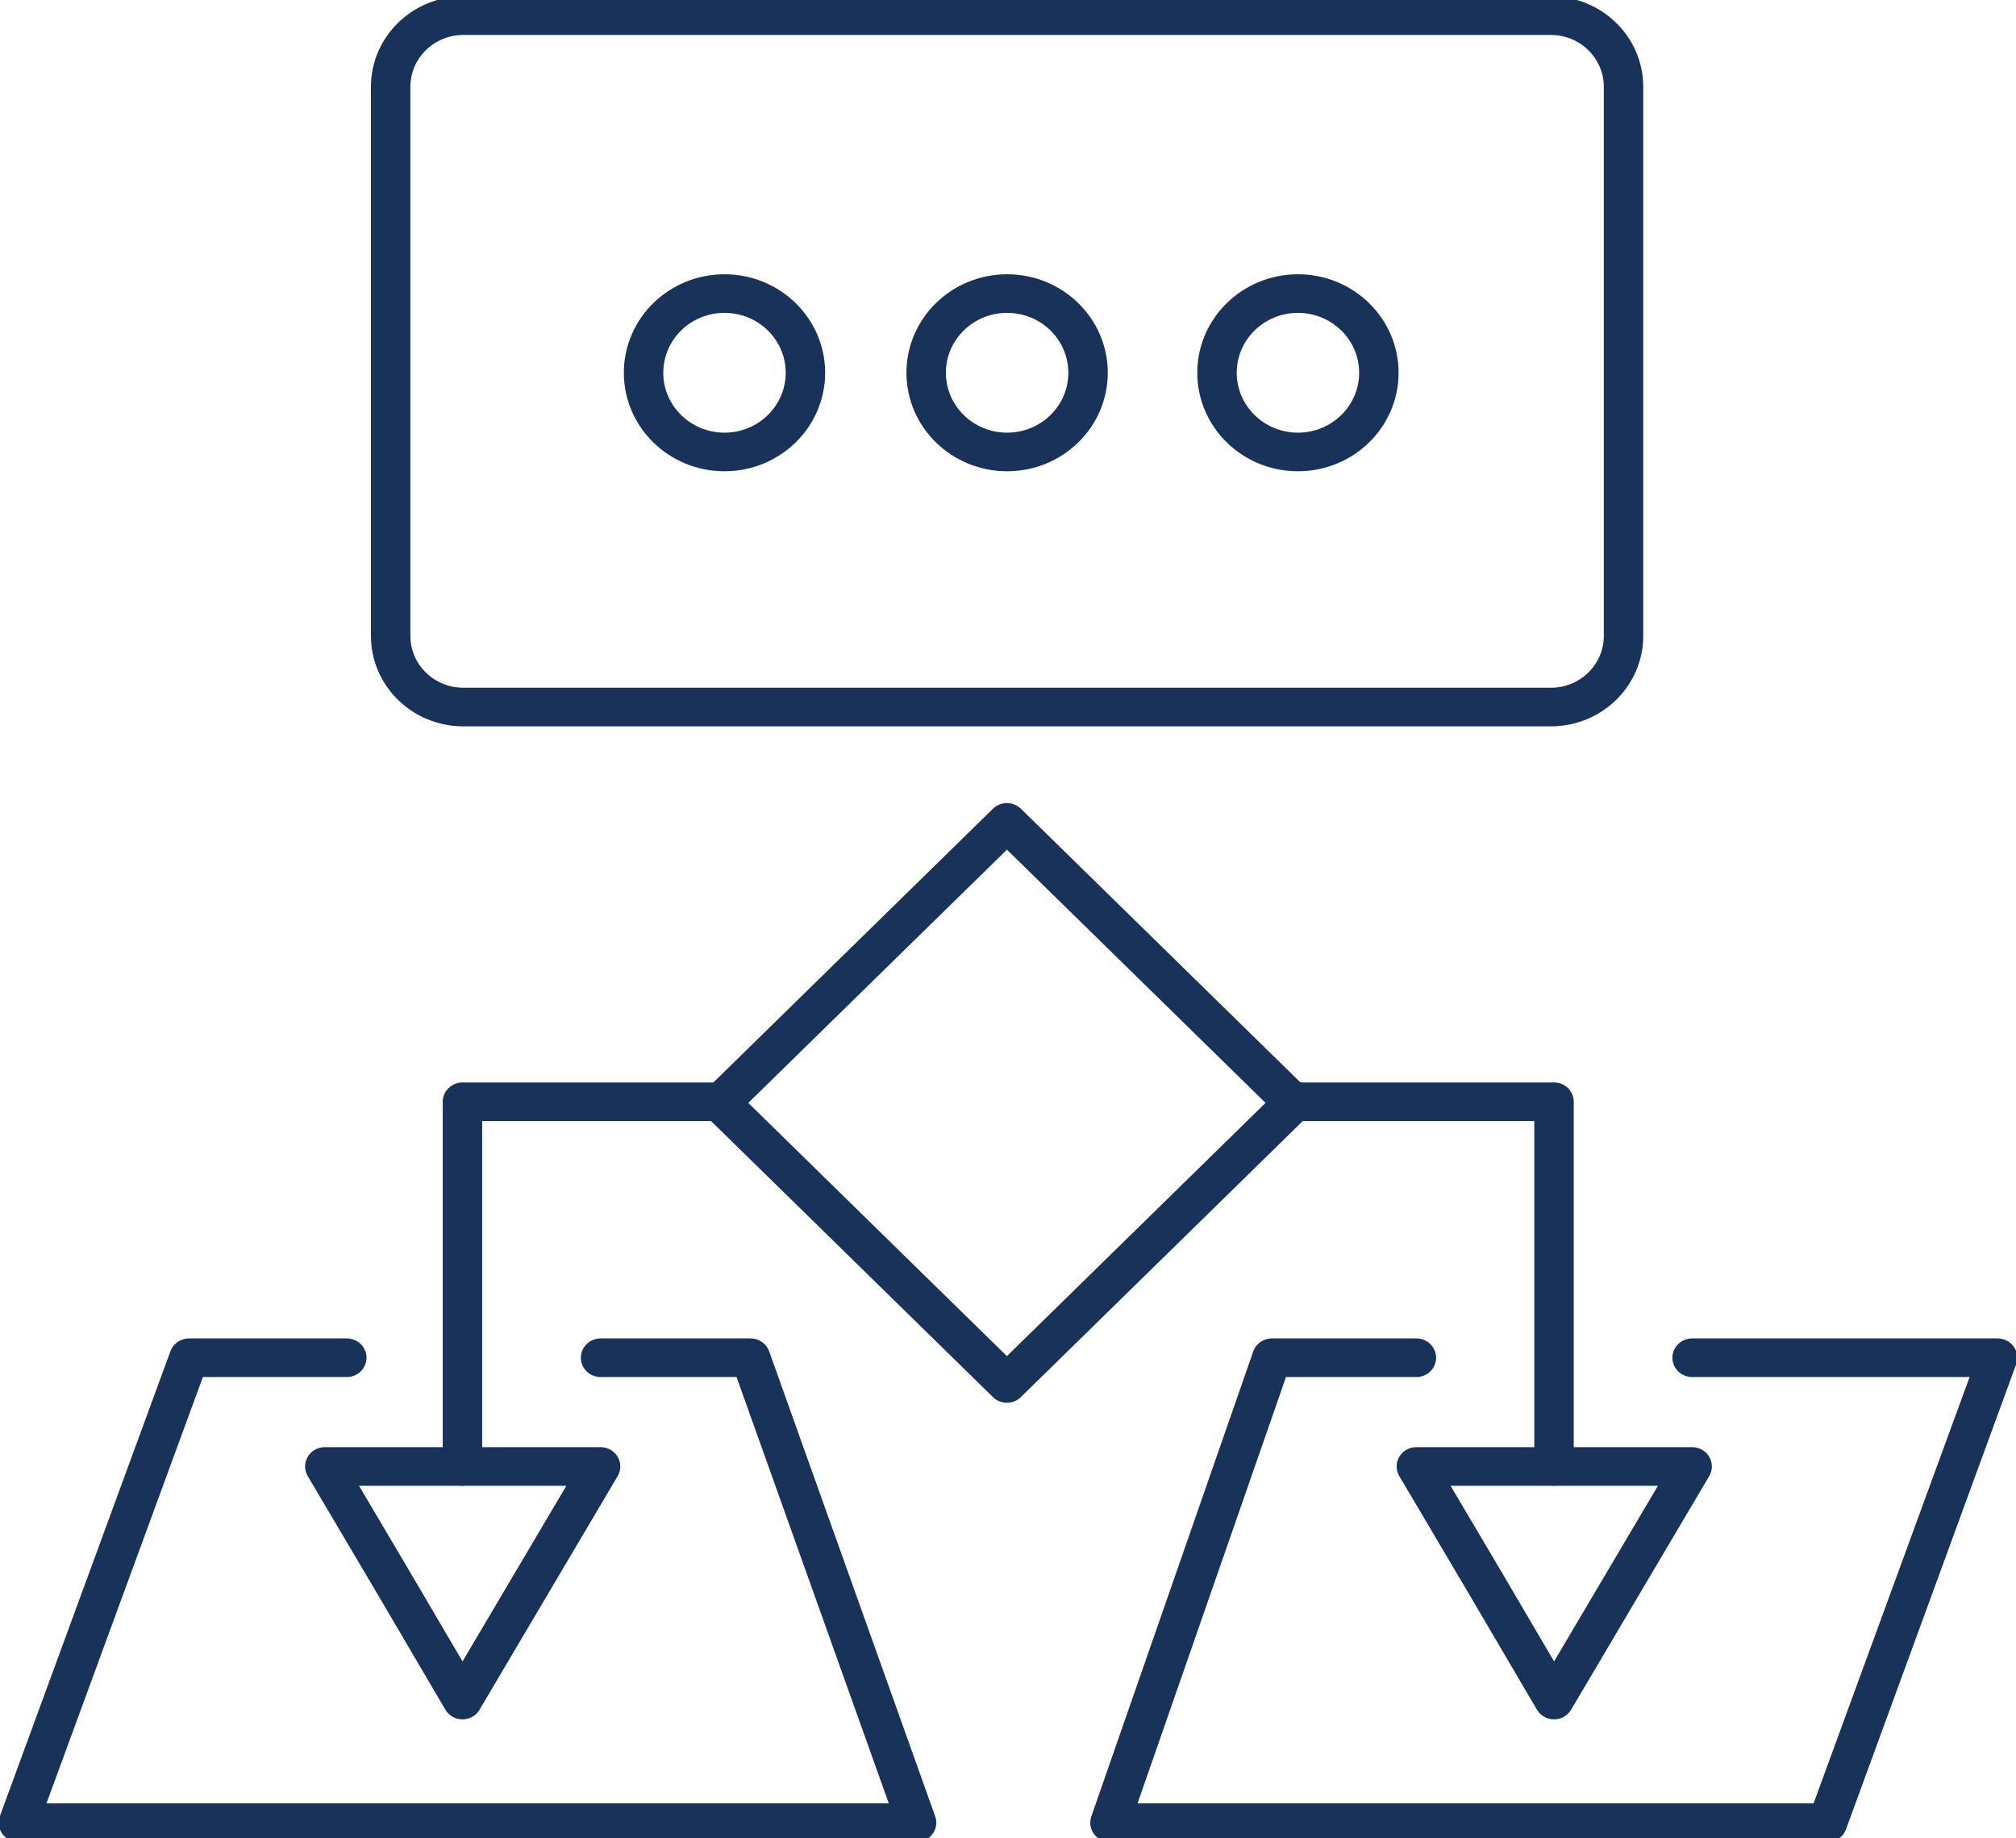 <svg width="68" height="62" xmlns="http://www.w3.org/2000/svg" xmlns:xlink="http://www.w3.org/1999/xlink" xml:space="preserve" overflow="hidden"><g transform="translate(-311 -397)"><path d="M51.103 0.528C52.428 0.528 53.503 1.603 53.503 2.928L53.503 21.446C53.503 22.772 52.428 23.846 51.103 23.846L15.213 23.846C13.888 23.846 12.813 22.772 12.813 21.446L12.813 2.928C12.813 1.603 13.888 0.528 15.213 0.528Z" stroke="#18325A" stroke-width="1.302" stroke-linecap="round" stroke-linejoin="round" fill="none" transform="matrix(1.022 0 0 1 311.082 397)"/><path d="M26.502 12.572C26.502 14.047 25.306 15.243 23.831 15.243 22.356 15.243 21.16 14.047 21.16 12.572 21.16 11.097 22.356 9.901 23.831 9.901 25.306 9.901 26.502 11.097 26.502 12.572Z" stroke="#18325A" stroke-width="1.302" stroke-linecap="round" stroke-linejoin="round" fill="none" transform="matrix(1.022 0 0 1 311.082 397)"/><path d="M35.83 12.572C35.83 14.047 34.634 15.243 33.158 15.243 31.683 15.243 30.487 14.047 30.487 12.572 30.487 11.097 31.683 9.901 33.158 9.901 34.634 9.901 35.83 11.097 35.83 12.572Z" stroke="#18325A" stroke-width="1.302" stroke-linecap="round" stroke-linejoin="round" fill="none" transform="matrix(1.022 0 0 1 311.082 397)"/><path d="M45.428 12.572C45.428 14.047 44.232 15.243 42.757 15.243 41.282 15.243 40.086 14.047 40.086 12.572 40.086 11.097 41.282 9.901 42.757 9.901 44.232 9.901 45.428 11.097 45.428 12.572Z" stroke="#18325A" stroke-width="1.302" stroke-linecap="round" stroke-linejoin="round" fill="none" transform="matrix(1.022 0 0 1 311.082 397)"/><path d="M26.759 30.801 40.275 30.801 40.275 44.318 26.759 44.318Z" stroke="#18325A" stroke-width="1.316" stroke-linecap="round" stroke-linejoin="round" fill="none" transform="matrix(0.715 0.7 -0.715 0.7 347.854 384.443)"/><path d="M15.183 49.458 19.741 49.458 17.462 53.397 15.183 57.336 12.919 53.397 10.64 49.458 15.183 49.458Z" stroke="#18325A" stroke-width="1.302" stroke-linecap="round" stroke-linejoin="round" fill="none" transform="matrix(1.022 0 0 1 311.082 397)"/><path d="M51.209 49.458 55.767 49.458 53.488 53.397 51.209 57.336 48.945 53.397 46.666 49.458 51.209 49.458Z" stroke="#18325A" stroke-width="1.302" stroke-linecap="round" stroke-linejoin="round" fill="none" transform="matrix(1.022 0 0 1 311.082 397)"/><path d="M15.183 49.458 15.183 37.158 23.71 37.158" stroke="#18325A" stroke-width="1.302" stroke-linecap="round" stroke-linejoin="round" fill="none" transform="matrix(1.022 0 0 1 311.082 397)"/><path d="M51.209 49.458 51.209 37.158 42.606 37.158" stroke="#18325A" stroke-width="1.302" stroke-linecap="round" stroke-linejoin="round" fill="none" transform="matrix(1.022 0 0 1 311.082 397)"/><path d="M19.741 45.791 24.691 45.791 30.17 61.472 0.528 61.472 6.158 45.791 11.365 45.791" stroke="#18325A" stroke-width="1.302" stroke-linecap="round" stroke-linejoin="round" fill="none" transform="matrix(1.022 0 0 1 311.082 397)"/><path d="M46.666 45.791 41.897 45.791 36.554 61.472 60.234 61.472 65.849 45.791 55.767 45.791" stroke="#18325A" stroke-width="1.302" stroke-linecap="round" stroke-linejoin="round" fill="none" transform="matrix(1.022 0 0 1 311.082 397)"/></g></svg>